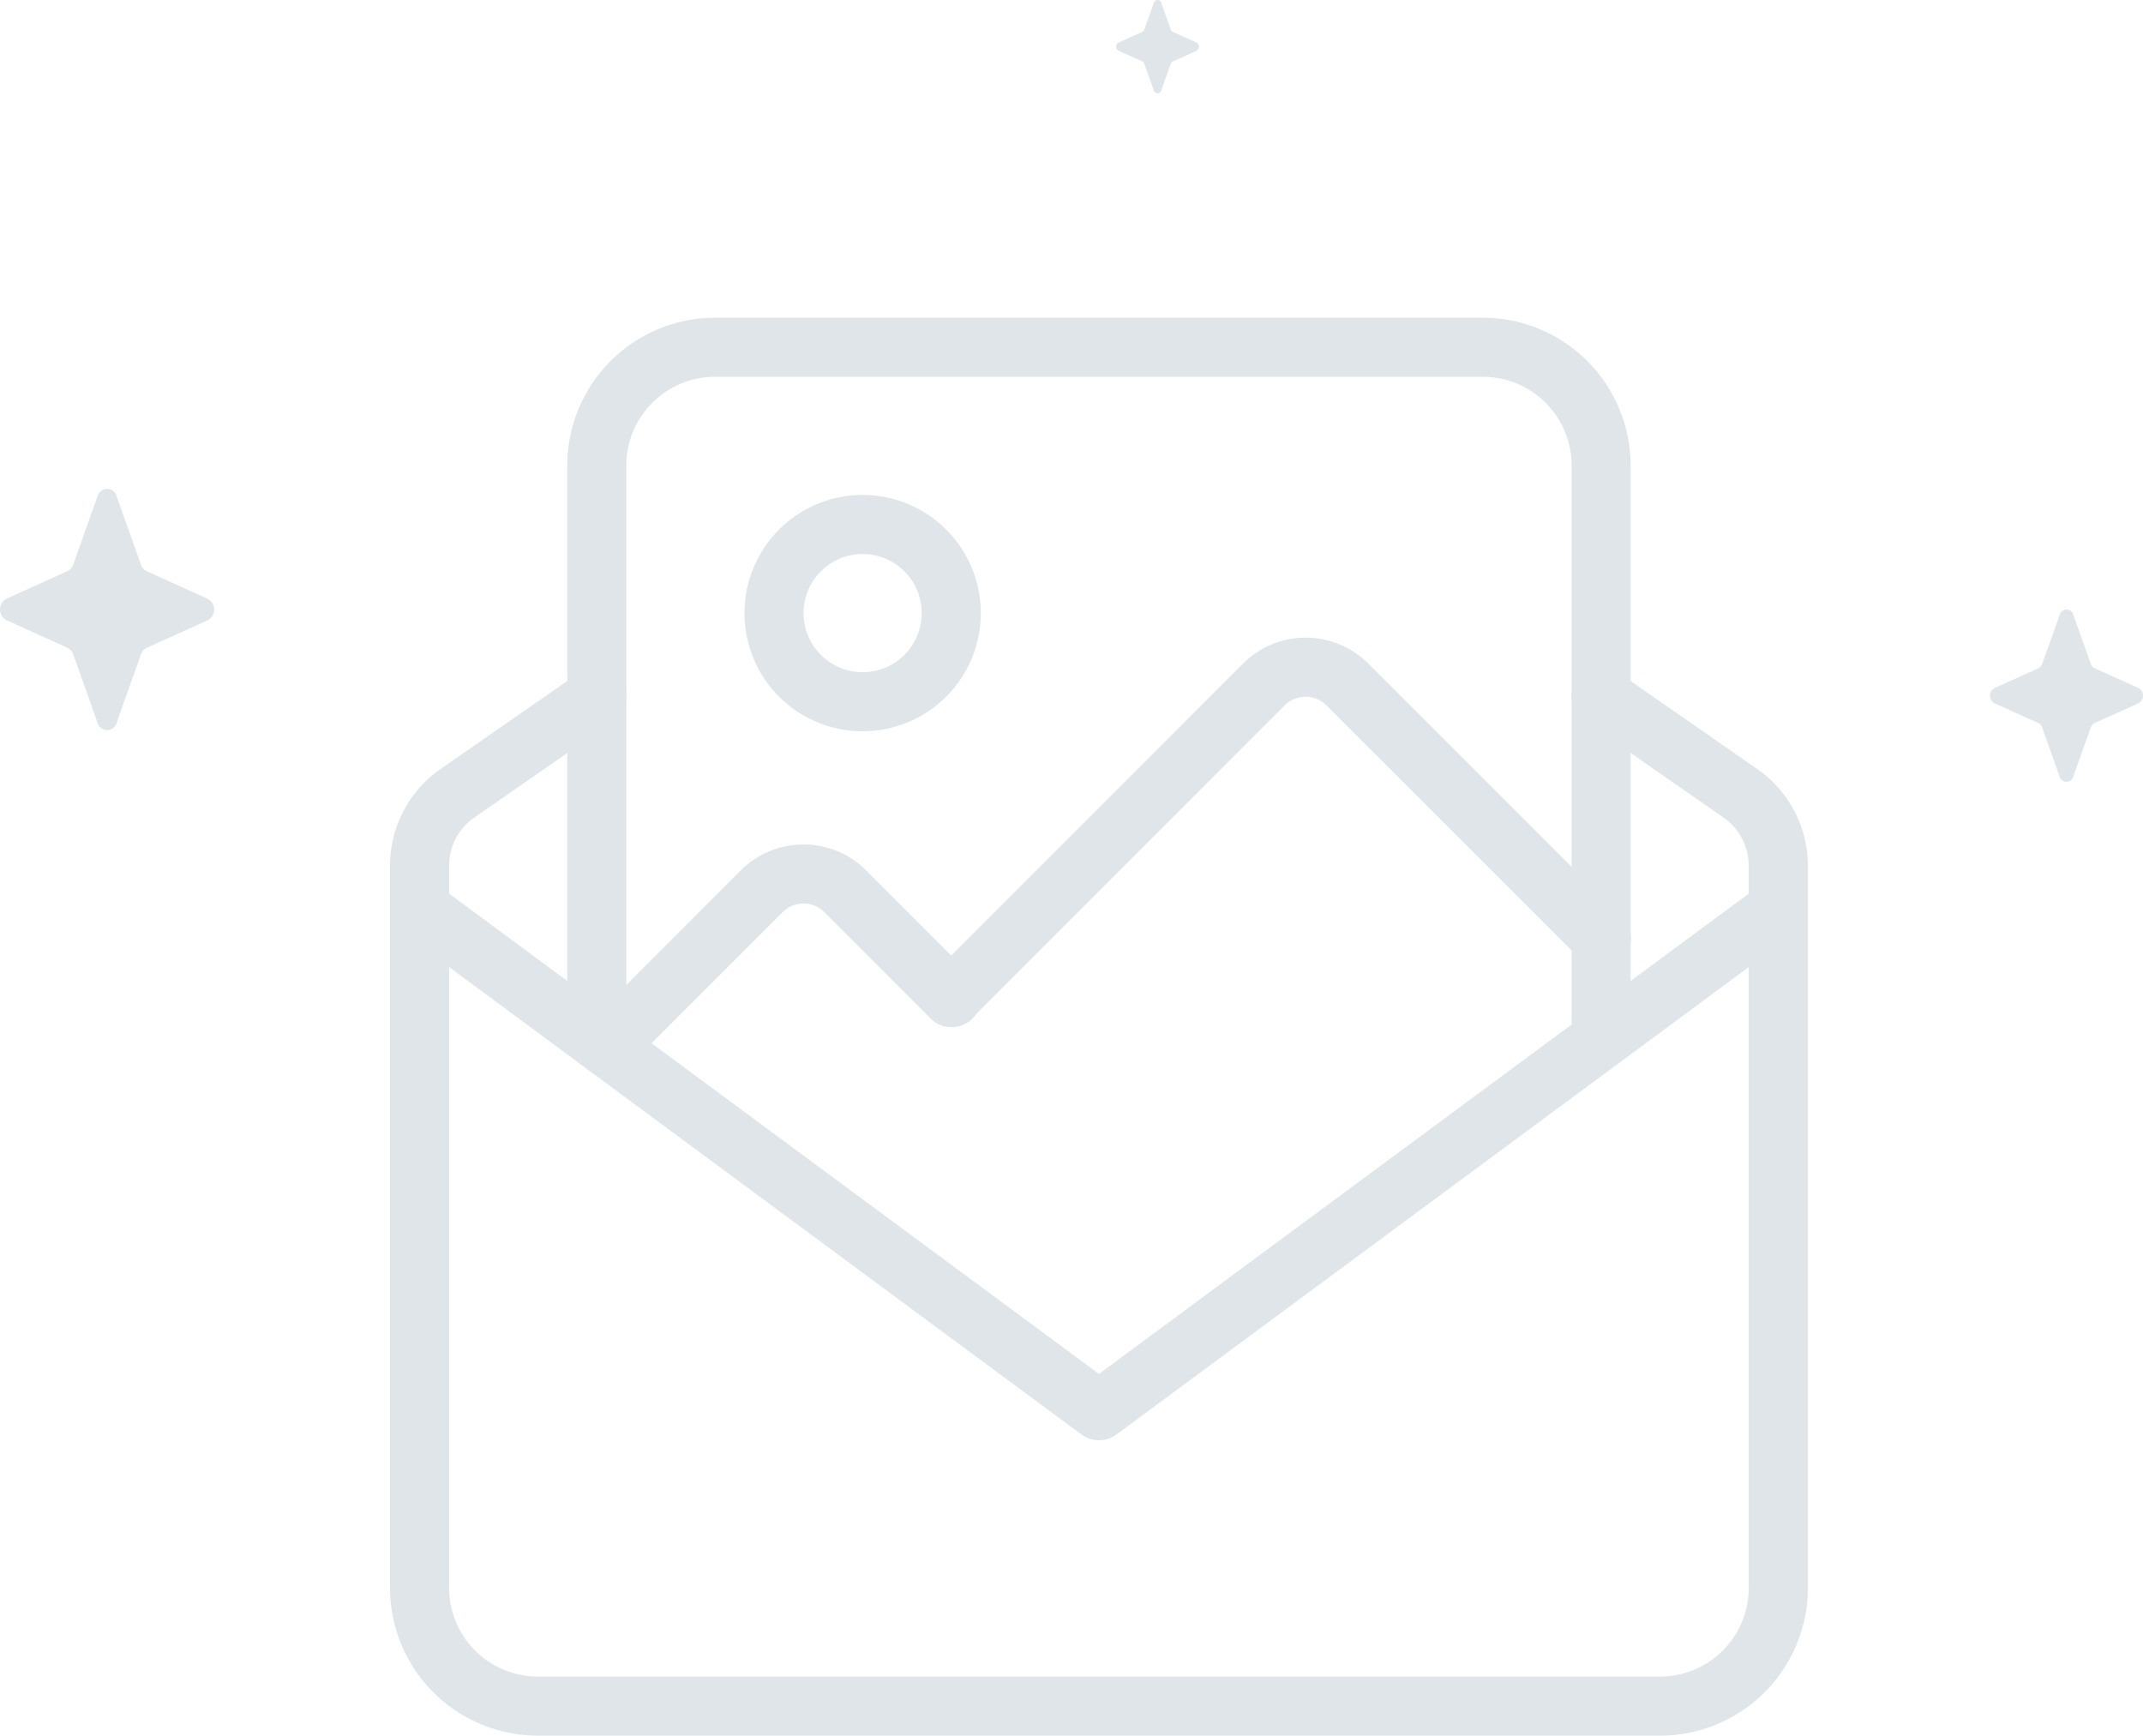 <svg xmlns="http://www.w3.org/2000/svg" width="101.139" height="81.906" viewBox="0 0 101.139 81.906"><g transform="translate(-746.827 -498.096)"><g transform="translate(746.827 498.096)"><path d="M36.139,56.452l1.152,3.238a.52.52,0,0,0,.27.3l2.877,1.3a.574.574,0,0,1,0,1.014l-2.877,1.3a.519.519,0,0,0-.27.3l-1.152,3.238a.467.467,0,0,1-.9,0L34.087,63.9a.519.519,0,0,0-.27-.3L30.94,62.3a.574.574,0,0,1,0-1.014l2.877-1.3a.52.52,0,0,0,.27-.3l1.152-3.238a.467.467,0,0,1,.9,0Z" transform="translate(-30.635 -33.033)" fill="#dfe5e9"/><path d="M117.812.245l.823,2.314a.372.372,0,0,0,.193.217l2.056.926a.41.41,0,0,1,0,.725l-2.056.926a.371.371,0,0,0-.193.217l-.823,2.314a.334.334,0,0,1-.644,0l-.823-2.314a.372.372,0,0,0-.193-.217L114.1,4.428a.41.41,0,0,1,0-.725l2.056-.926a.371.371,0,0,0,.193-.217l.823-2.314a.334.334,0,0,1,.644,0Z" transform="translate(-19.963 28.764)" fill="#dfe5e9"/><path d="M447.848,97.948l.446,1.254a.2.2,0,0,0,.1.118l1.114.5a.222.222,0,0,1,0,.393l-1.114.5a.2.2,0,0,0-.1.118l-.446,1.254a.181.181,0,0,1-.349,0l-.446-1.254a.2.2,0,0,0-.1-.118l-1.114-.5a.222.222,0,0,1,0-.393l1.114-.5a.2.2,0,0,0,.1-.118l.446-1.254a.181.181,0,0,1,.349,0Z" transform="translate(-393.043 -97.815)" fill="#dfe5e9"/></g><g transform="translate(765.235 513.089)"><g transform="translate(0 16.477)"><path d="M59.943,56.346H6.97A6.98,6.98,0,0,1,0,49.376V15.289a5.56,5.56,0,0,1,2.381-4.558l6.583-4.57A1.394,1.394,0,1,1,10.556,8.45l-6.58,4.572a2.758,2.758,0,0,0-1.188,2.267V49.376A4.187,4.187,0,0,0,6.97,53.558H59.943a4.187,4.187,0,0,0,4.182-4.182V15.306a2.792,2.792,0,0,0-1.2-2.292L56.361,8.45A1.393,1.393,0,0,1,57.95,6.161l6.566,4.564a5.572,5.572,0,0,1,2.4,4.581v34.07a6.98,6.98,0,0,1-6.973,6.97Z" transform="translate(0 -5.91)" fill="#dfe5e9"/></g><g transform="translate(8.364)"><path d="M51.791,35.456A1.4,1.4,0,0,1,50.4,34.062V6.97a4.187,4.187,0,0,0-4.182-4.182H9.97A4.187,4.187,0,0,0,5.788,6.97V34.062a1.394,1.394,0,1,1-2.788,0V6.97A6.98,6.98,0,0,1,9.97,0H46.215a6.98,6.98,0,0,1,6.97,6.97V34.062a1.393,1.393,0,0,1-1.394,1.394Z" transform="translate(-3)" fill="#dfe5e9"/></g><g transform="translate(0.001 26.485)"><path d="M33.456,35.987a1.4,1.4,0,0,1-.828-.273L.565,12.016A1.393,1.393,0,0,1,2.224,9.777L33.456,32.859,64.691,9.774a1.393,1.393,0,0,1,1.659,2.239l-32.063,23.7a1.4,1.4,0,0,1-.831.276Z" transform="translate(0 -9.5)" fill="#dfe5e9"/></g><g transform="translate(16.728 8.364)"><path d="M11.576,14.152a5.576,5.576,0,1,1,5.576-5.576,5.576,5.576,0,0,1-5.576,5.576Zm0-8.364a2.788,2.788,0,1,0,2.788,2.788,2.788,2.788,0,0,0-2.788-2.788Z" transform="translate(-6 -3)" fill="#dfe5e9"/></g><g transform="translate(25.095 15.098)"><path d="M10.4,23.771a1.393,1.393,0,0,1-.987-2.378L24.163,6.639a4.185,4.185,0,0,1,5.913,0l11.97,11.969a1.394,1.394,0,1,1-1.971,1.971L28.1,8.61a1.4,1.4,0,0,0-1.971,0L11.38,23.364a1.389,1.389,0,0,1-.98.407Z" transform="translate(-9.001 -5.415)" fill="#dfe5e9"/></g><g transform="translate(8.818 24.856)"><path d="M4.557,19.849a1.393,1.393,0,0,1-.987-2.378l7.33-7.332a4.185,4.185,0,0,1,5.913,0l5,5a1.394,1.394,0,1,1-1.971,1.971l-5-5a1.4,1.4,0,0,0-1.971,0L5.542,19.442a1.382,1.382,0,0,1-.984.407Z" transform="translate(-3.163 -8.915)" fill="#dfe5e9"/></g></g></g></svg>